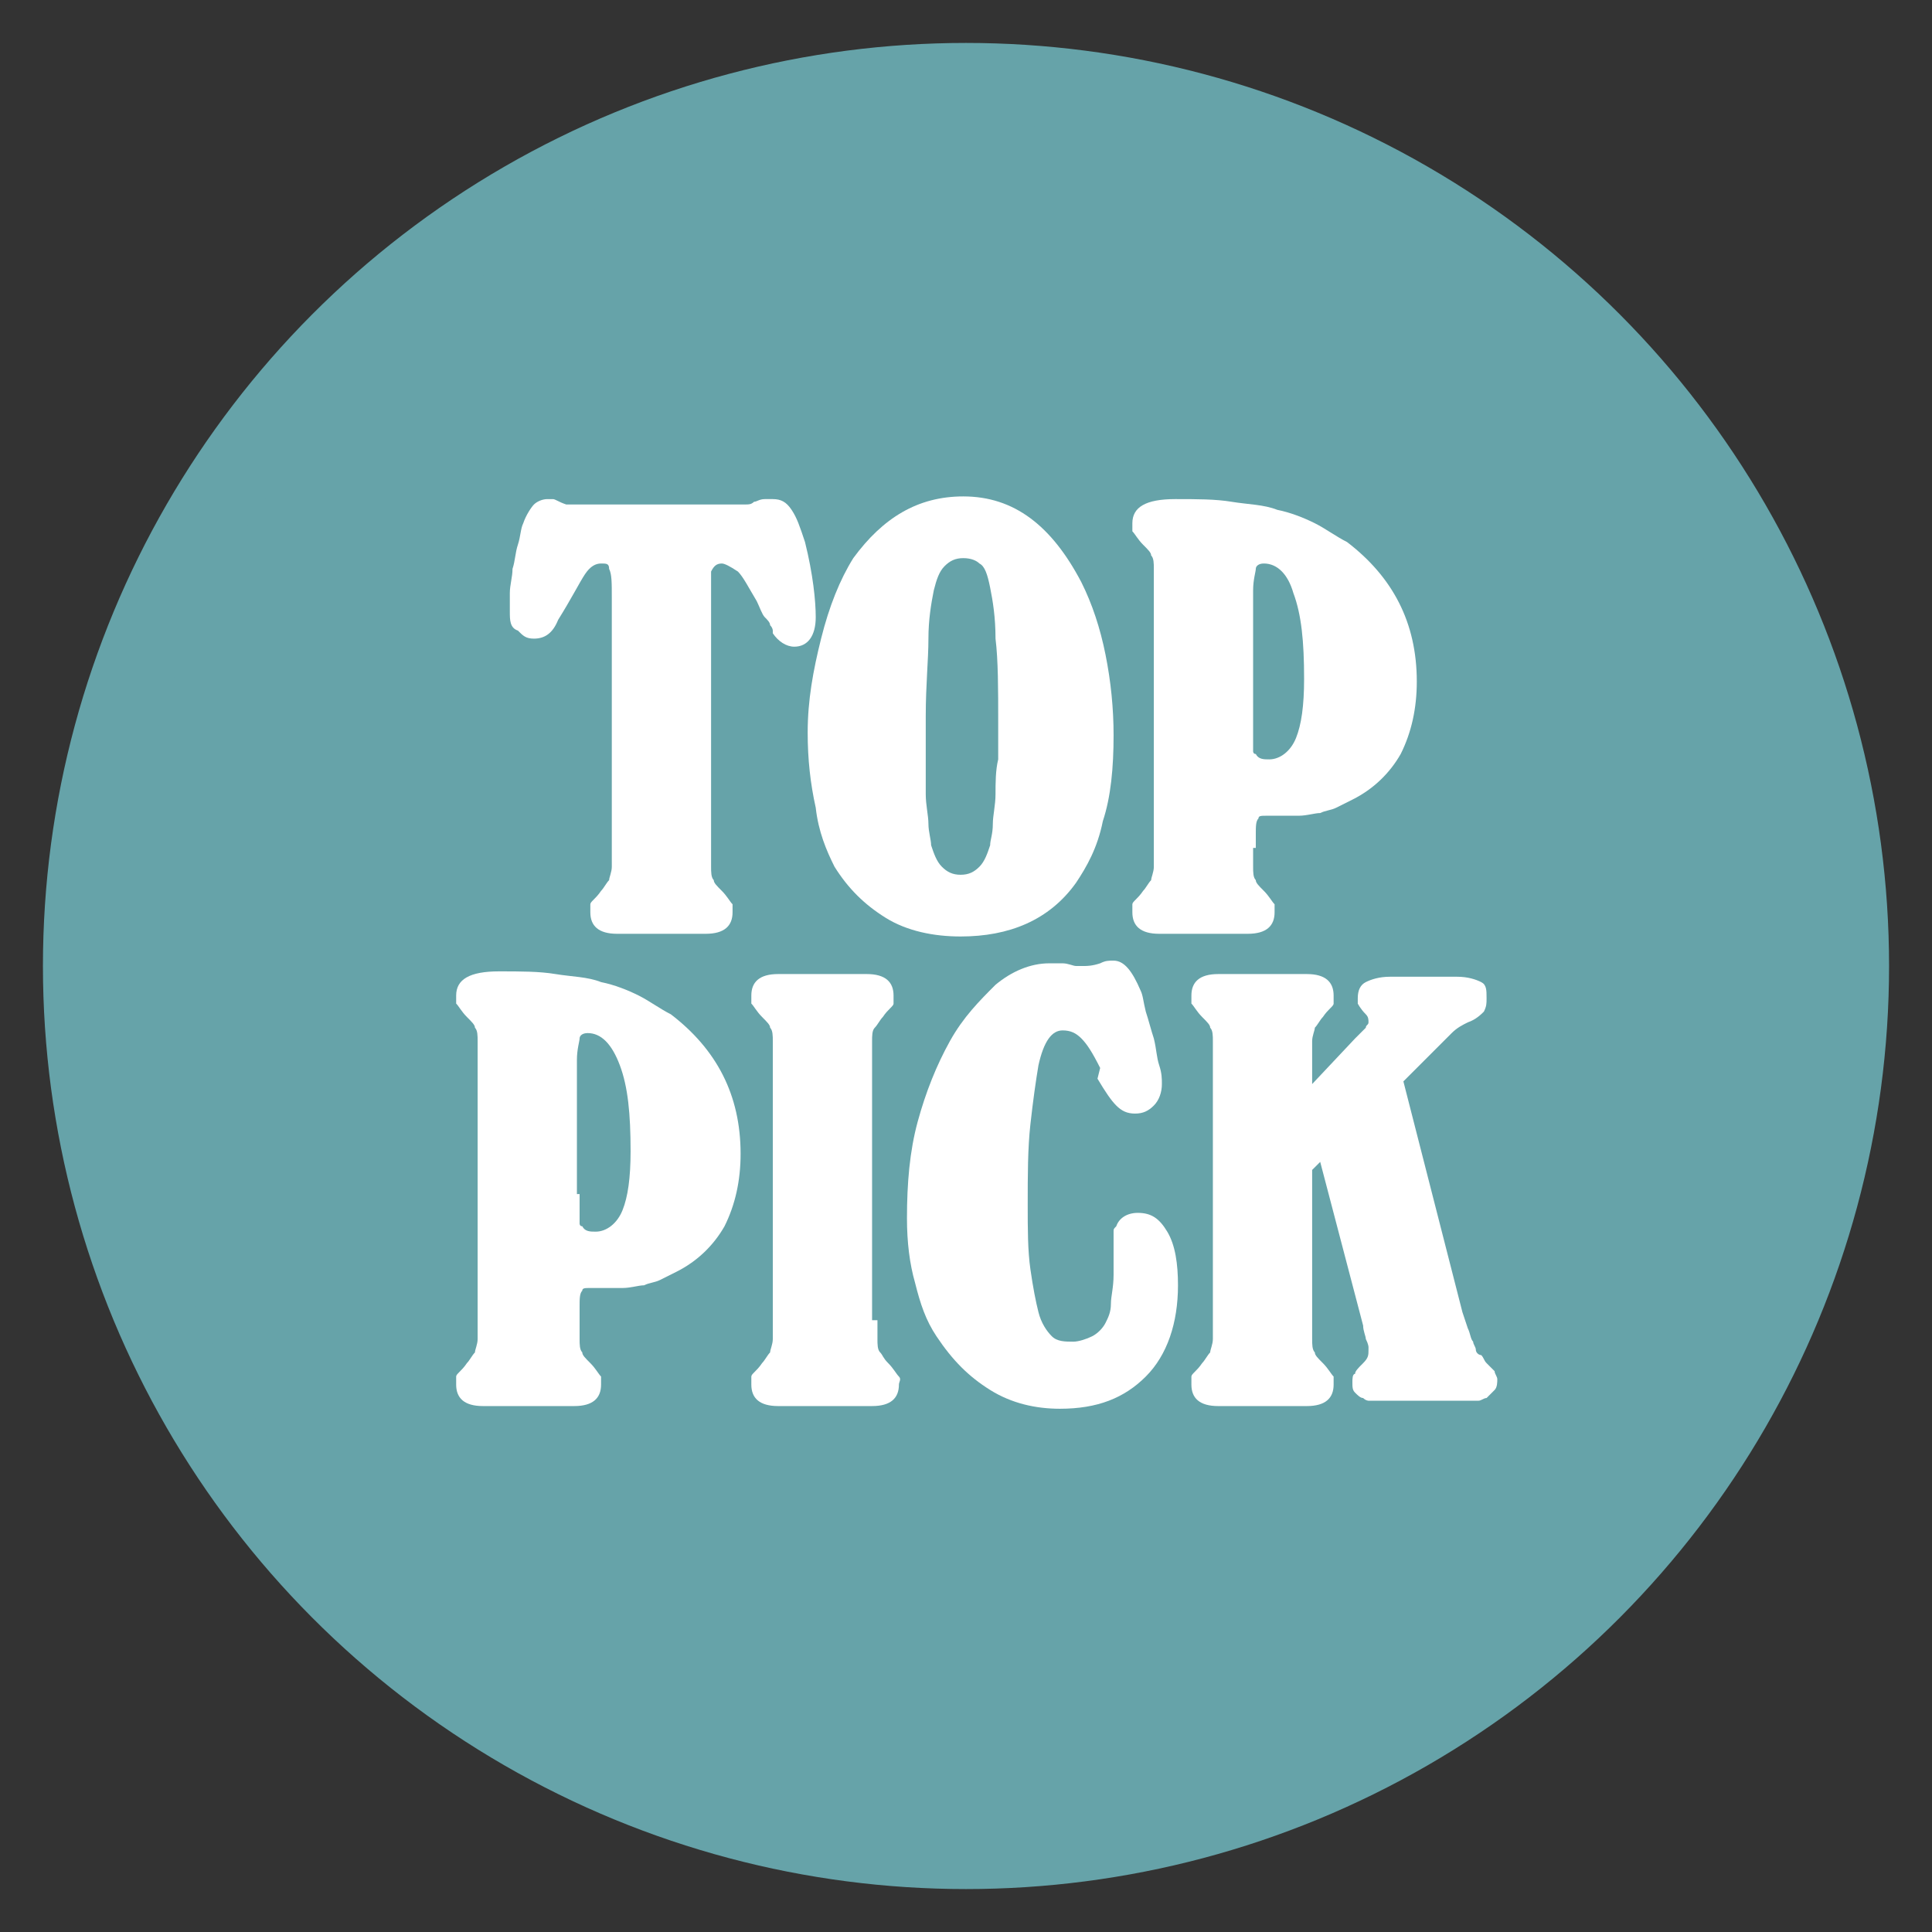 <?xml version="1.0" encoding="utf-8"?>
<!-- Generator: Adobe Illustrator 21.0.0, SVG Export Plug-In . SVG Version: 6.00 Build 0)  -->
<svg version="1.1" xmlns="http://www.w3.org/2000/svg" xmlns:xlink="http://www.w3.org/1999/xlink" x="0px" y="0px"
	 viewBox="0 0 72 72" style="enable-background:new 0 0 72 72;" xml:space="preserve">
<rect x="0" y="0" width="72" height="72" fill="#333333" stroke="none"/>
<style type="text/css">
	.st0{fill:#66A3A9;stroke:#66A3A9;stroke-width:3;stroke-linecap:round;stroke-linejoin:round;stroke-miterlimit:10;}
	.st1{fill:#FFFFFF;}
	.st2{display:none;}
</style>
<g id="Background">
</g>
<g id="Layer_1">
	<g>
		<circle class="st0" cx="36" cy="36" r="32.9"/>
		<g>
			<path class="st1" d="M26.5,31.6V32v0.3c0,0.2,0,0.4,0.1,0.5c0,0.1,0.1,0.2,0.3,0.4c0.2,0.2,0.3,0.4,0.4,0.5c0,0.1,0,0.2,0,0.3
				c0,0.5-0.3,0.8-1,0.8h-3.3c-0.7,0-1-0.3-1-0.8c0-0.1,0-0.2,0-0.3c0-0.1,0.2-0.2,0.4-0.5c0.1-0.1,0.2-0.3,0.3-0.4
				c0-0.1,0.1-0.3,0.1-0.5V32v-0.4v-9.3c0-0.6,0-0.9-0.1-1.1c0-0.2-0.1-0.2-0.3-0.2c-0.2,0-0.4,0.1-0.6,0.4c-0.2,0.3-0.5,0.9-1,1.7
				c-0.2,0.5-0.5,0.7-0.9,0.7c-0.3,0-0.4-0.1-0.6-0.3C19,23.4,19,23.1,19,22.8c0-0.2,0-0.4,0-0.7c0-0.3,0.1-0.6,0.1-0.9
				c0.1-0.3,0.1-0.6,0.2-0.9c0.1-0.3,0.1-0.6,0.2-0.8c0.1-0.3,0.3-0.6,0.4-0.7c0.1-0.1,0.3-0.2,0.5-0.2c0.1,0,0.2,0,0.2,0
				c0.1,0,0.2,0.1,0.5,0.2c0.1,0,0.2,0,0.3,0c0.1,0,0.3,0,0.6,0H27c0.2,0,0.3,0,0.5,0s0.2,0,0.3,0c0.1,0,0.2,0,0.3-0.1
				c0.1,0,0.2-0.1,0.4-0.1c0.1,0,0.2,0,0.3,0c0.3,0,0.5,0.1,0.7,0.4s0.3,0.6,0.5,1.2c0.3,1.2,0.4,2.2,0.4,2.8c0,0.7-0.3,1.1-0.8,1.1
				c-0.3,0-0.6-0.2-0.8-0.5c0,0,0,0,0-0.1c0,0,0-0.1-0.1-0.2c0-0.1-0.1-0.2-0.2-0.3s-0.2-0.4-0.3-0.6c-0.3-0.5-0.5-0.9-0.7-1.1
				C27.2,21.1,27,21,26.9,21c-0.2,0-0.3,0.1-0.4,0.3c0,0,0,0.1,0,0.1s0,0.1,0,0.1c0,0.1,0,0.2,0,0.3c0,0.1,0,0.3,0,0.5V31.6z"/>
			<path class="st1" d="M35.9,18.5c1.9,0,3.3,1.1,4.4,3.2c0.4,0.8,0.7,1.7,0.9,2.7c0.2,1,0.3,2,0.3,3c0,1.2-0.1,2.3-0.4,3.2
				c-0.2,1-0.6,1.7-1,2.3c-1,1.4-2.5,2-4.3,2c-1,0-2-0.2-2.8-0.7s-1.4-1.1-1.9-1.9c-0.3-0.6-0.6-1.3-0.7-2.2
				c-0.2-0.9-0.3-1.8-0.3-2.8c0-1.2,0.2-2.3,0.5-3.5s0.7-2.2,1.2-3C32.9,19.3,34.2,18.5,35.9,18.5z M35.9,20.8
				c-0.3,0-0.5,0.1-0.7,0.3c-0.2,0.2-0.3,0.5-0.4,0.9c-0.1,0.5-0.2,1.1-0.2,1.8c0,0.8-0.1,1.7-0.1,2.9c0,0.5,0,1,0,1.5
				c0,0.5,0,1,0,1.4s0.1,0.8,0.1,1.1c0,0.3,0.1,0.6,0.1,0.8c0.1,0.3,0.2,0.6,0.4,0.8c0.2,0.2,0.4,0.3,0.7,0.3c0.3,0,0.5-0.1,0.7-0.3
				c0.2-0.2,0.3-0.5,0.4-0.8c0-0.2,0.1-0.4,0.1-0.8c0-0.3,0.1-0.7,0.1-1.1c0-0.4,0-0.9,0.1-1.3c0-0.5,0-1,0-1.4c0-1.2,0-2.3-0.1-3.1
				c0-0.8-0.1-1.4-0.2-1.9c-0.1-0.5-0.2-0.8-0.4-0.9C36.4,20.9,36.2,20.8,35.9,20.8z"/>
			<path class="st1" d="M46.7,31.6V32v0.3c0,0.2,0,0.4,0.1,0.5c0,0.1,0.1,0.2,0.3,0.4c0.2,0.2,0.3,0.4,0.4,0.5c0,0.1,0,0.2,0,0.3
				c0,0.5-0.3,0.8-1,0.8h-3.3c-0.7,0-1-0.3-1-0.8c0-0.1,0-0.2,0-0.3c0-0.1,0.2-0.2,0.4-0.5c0.1-0.1,0.2-0.3,0.3-0.4
				c0-0.1,0.1-0.3,0.1-0.5V32v-0.4v-9.7v-0.4v-0.3c0-0.2,0-0.4-0.1-0.5c0-0.1-0.1-0.2-0.3-0.4c-0.2-0.2-0.3-0.4-0.4-0.5
				c0-0.1,0-0.2,0-0.3c0-0.6,0.5-0.9,1.6-0.9c0.8,0,1.5,0,2.1,0.1s1.2,0.1,1.7,0.3c0.5,0.1,1,0.3,1.4,0.5c0.4,0.2,0.8,0.5,1.2,0.7
				c1.7,1.3,2.6,3,2.6,5.2c0,1-0.2,1.9-0.6,2.7c-0.4,0.7-1,1.3-1.8,1.7c-0.2,0.1-0.4,0.2-0.6,0.3s-0.4,0.1-0.6,0.2
				c-0.2,0-0.5,0.1-0.8,0.1c-0.3,0-0.7,0-1.2,0c-0.2,0-0.3,0-0.3,0.1c-0.1,0.1-0.1,0.3-0.1,0.6V31.6z M46.7,26.9c0,0.2,0,0.4,0,0.6
				c0,0.1,0,0.2,0,0.3c0,0.1,0,0.1,0,0.2c0,0,0,0.1,0.1,0.1c0.1,0.2,0.3,0.2,0.5,0.2c0.4,0,0.8-0.3,1-0.8c0.2-0.5,0.3-1.2,0.3-2.2
				c0-1.4-0.1-2.4-0.4-3.2C48,21.4,47.6,21,47.1,21c-0.2,0-0.3,0.1-0.3,0.2c0,0.1-0.1,0.4-0.1,0.8V26.9z"/>
			<path class="st1" d="M21.6,49.2v0.4v0.3c0,0.2,0,0.4,0.1,0.5c0,0.1,0.1,0.2,0.3,0.4c0.2,0.2,0.3,0.4,0.4,0.5c0,0.1,0,0.2,0,0.3
				c0,0.5-0.3,0.8-1,0.8H18c-0.7,0-1-0.3-1-0.8c0-0.1,0-0.2,0-0.3c0-0.1,0.2-0.2,0.4-0.5c0.1-0.1,0.2-0.3,0.3-0.4
				c0-0.1,0.1-0.3,0.1-0.5v-0.3v-0.4v-9.7v-0.4v-0.3c0-0.2,0-0.4-0.1-0.5c0-0.1-0.1-0.2-0.3-0.4c-0.2-0.2-0.3-0.4-0.4-0.5
				c0-0.1,0-0.2,0-0.3c0-0.6,0.5-0.9,1.6-0.9c0.8,0,1.5,0,2.1,0.1s1.2,0.1,1.7,0.3c0.5,0.1,1,0.3,1.4,0.5c0.4,0.2,0.8,0.5,1.2,0.7
				c1.7,1.3,2.6,3,2.6,5.2c0,1-0.2,1.9-0.6,2.7c-0.4,0.7-1,1.3-1.8,1.7c-0.2,0.1-0.4,0.2-0.6,0.3s-0.4,0.1-0.6,0.2
				c-0.2,0-0.5,0.1-0.8,0.1c-0.3,0-0.7,0-1.2,0c-0.2,0-0.3,0-0.3,0.1c-0.1,0.1-0.1,0.3-0.1,0.6V49.2z M21.6,44.5c0,0.2,0,0.4,0,0.6
				c0,0.1,0,0.2,0,0.3c0,0.1,0,0.1,0,0.2c0,0,0,0.1,0.1,0.1c0.1,0.2,0.3,0.2,0.5,0.2c0.4,0,0.8-0.3,1-0.8c0.2-0.5,0.3-1.2,0.3-2.2
				c0-1.4-0.1-2.4-0.4-3.2c-0.3-0.8-0.7-1.2-1.2-1.2c-0.2,0-0.3,0.1-0.3,0.2c0,0.1-0.1,0.4-0.1,0.8V44.5z"/>
			<path class="st1" d="M32.7,49.2v0.4v0.3c0,0.2,0,0.4,0.1,0.5s0.1,0.2,0.3,0.4c0.2,0.2,0.3,0.4,0.4,0.5s0,0.2,0,0.3
				c0,0.5-0.3,0.8-1,0.8H29c-0.7,0-1-0.3-1-0.8c0-0.1,0-0.2,0-0.3c0-0.1,0.2-0.2,0.4-0.5c0.1-0.1,0.2-0.3,0.3-0.4
				c0-0.1,0.1-0.3,0.1-0.5v-0.3v-0.4v-9.7v-0.4v-0.3c0-0.2,0-0.4-0.1-0.5c0-0.1-0.1-0.2-0.3-0.4c-0.2-0.2-0.3-0.4-0.4-0.5
				c0-0.1,0-0.2,0-0.3c0-0.5,0.3-0.8,1-0.8h3.3c0.7,0,1,0.3,1,0.8c0,0.1,0,0.2,0,0.3c0,0.1-0.2,0.2-0.4,0.5
				c-0.1,0.1-0.2,0.3-0.3,0.4s-0.1,0.3-0.1,0.5v0.3v0.4V49.2z"/>
			<path class="st1" d="M41,39.8c-0.3-0.6-0.5-0.9-0.7-1.1c-0.2-0.2-0.4-0.3-0.7-0.3c-0.4,0-0.7,0.4-0.9,1.3
				c-0.1,0.6-0.2,1.3-0.3,2.2s-0.1,1.9-0.1,3c0,0.9,0,1.7,0.1,2.4c0.1,0.7,0.2,1.2,0.3,1.6c0.1,0.4,0.3,0.7,0.5,0.9
				C39.4,50,39.7,50,40,50c0.2,0,0.5-0.1,0.7-0.2s0.4-0.3,0.5-0.5c0.1-0.2,0.2-0.4,0.2-0.7c0-0.3,0.1-0.6,0.1-1.1c0-0.3,0-0.6,0-0.8
				c0-0.2,0-0.3,0-0.5c0-0.1,0-0.2,0-0.3s0-0.1,0.1-0.2c0.1-0.3,0.4-0.5,0.8-0.5c0.5,0,0.8,0.2,1.1,0.7c0.3,0.5,0.4,1.2,0.4,2
				c0,1.4-0.4,2.6-1.2,3.4c-0.8,0.8-1.8,1.2-3.2,1.2c-0.9,0-1.8-0.2-2.6-0.7c-0.8-0.5-1.4-1.1-2-2c-0.4-0.6-0.6-1.2-0.8-2
				c-0.2-0.7-0.3-1.5-0.3-2.4c0-1.3,0.1-2.5,0.4-3.6s0.7-2.1,1.2-3c0.5-0.9,1.1-1.5,1.7-2.1c0.6-0.5,1.3-0.8,2-0.8
				c0.2,0,0.3,0,0.5,0c0.2,0,0.4,0.1,0.5,0.1c0.1,0,0.2,0,0.2,0c0.1,0,0.1,0,0.1,0c0.1,0,0.3,0,0.6-0.1c0.2-0.1,0.3-0.1,0.5-0.1
				c0.4,0,0.7,0.4,1,1.1c0.1,0.2,0.1,0.4,0.2,0.8c0.1,0.3,0.2,0.7,0.3,1c0.1,0.4,0.1,0.7,0.2,1c0.1,0.3,0.1,0.5,0.1,0.7
				c0,0.3-0.1,0.6-0.3,0.8c-0.2,0.2-0.4,0.3-0.7,0.3c-0.3,0-0.5-0.1-0.7-0.3c-0.2-0.2-0.4-0.5-0.7-1L41,39.8z"/>
			<path class="st1" d="M54.5,48.9l0.2,0.6c0.1,0.2,0.1,0.4,0.2,0.5c0,0.1,0.1,0.2,0.1,0.3c0,0.1,0.1,0.2,0.2,0.2
				c0.1,0.1,0.1,0.2,0.2,0.3c0.1,0.1,0.2,0.2,0.3,0.3c0,0.1,0.1,0.2,0.1,0.3c0,0.1,0,0.3-0.1,0.4c-0.1,0.1-0.2,0.2-0.3,0.3
				c-0.1,0-0.2,0.1-0.3,0.1c-0.1,0-0.3,0-0.7,0h-2.4c-0.2,0-0.3,0-0.5,0c-0.1,0-0.2,0-0.3,0c-0.1,0-0.1,0-0.2,0c0,0-0.1,0-0.2-0.1
				c-0.1,0-0.2-0.1-0.3-0.2c-0.1-0.1-0.1-0.2-0.1-0.4c0-0.1,0-0.3,0.1-0.3c0-0.1,0.1-0.2,0.3-0.4c0.2-0.2,0.2-0.3,0.2-0.5
				c0,0,0,0,0,0s0-0.1,0-0.1s0-0.1-0.1-0.3c0-0.1-0.1-0.3-0.1-0.5l-1.6-6.1l-0.3,0.3v5.6v0.4v0.3c0,0.2,0,0.4,0.1,0.5
				c0,0.1,0.1,0.2,0.3,0.4c0.2,0.2,0.3,0.4,0.4,0.5c0,0.1,0,0.2,0,0.3c0,0.5-0.3,0.8-1,0.8h-3.3c-0.7,0-1-0.3-1-0.8
				c0-0.1,0-0.2,0-0.3c0-0.1,0.2-0.2,0.4-0.5c0.1-0.1,0.2-0.3,0.3-0.4c0-0.1,0.1-0.3,0.1-0.5v-0.3v-0.4v-9.7v-0.4v-0.3
				c0-0.2,0-0.4-0.1-0.5c0-0.1-0.1-0.2-0.3-0.4c-0.2-0.2-0.3-0.4-0.4-0.5c0-0.1,0-0.2,0-0.3c0-0.5,0.3-0.8,1-0.8h3.3
				c0.7,0,1,0.3,1,0.8c0,0.1,0,0.2,0,0.3c0,0.1-0.2,0.2-0.4,0.5c-0.1,0.1-0.2,0.3-0.3,0.4c0,0.1-0.1,0.3-0.1,0.5v0.3v0.4v0.9
				l1.6-1.7c0.2-0.2,0.4-0.4,0.4-0.4c0-0.1,0.1-0.1,0.1-0.2c0-0.1,0-0.2-0.1-0.3c-0.2-0.2-0.3-0.4-0.3-0.4c0,0,0-0.1,0-0.2
				c0-0.3,0.1-0.5,0.3-0.6s0.5-0.2,0.9-0.2h2.5c0.4,0,0.7,0.1,0.9,0.2c0.2,0.1,0.2,0.3,0.2,0.6c0,0.2,0,0.3-0.1,0.5
				c-0.1,0.1-0.3,0.3-0.6,0.4c-0.2,0.1-0.4,0.2-0.6,0.4c-0.1,0.1-0.3,0.3-0.6,0.6l-1.2,1.2L54.5,48.9z"/>
		</g>
	</g>
</g>
<g id="Grid" class="st2">
</g>
</svg>
